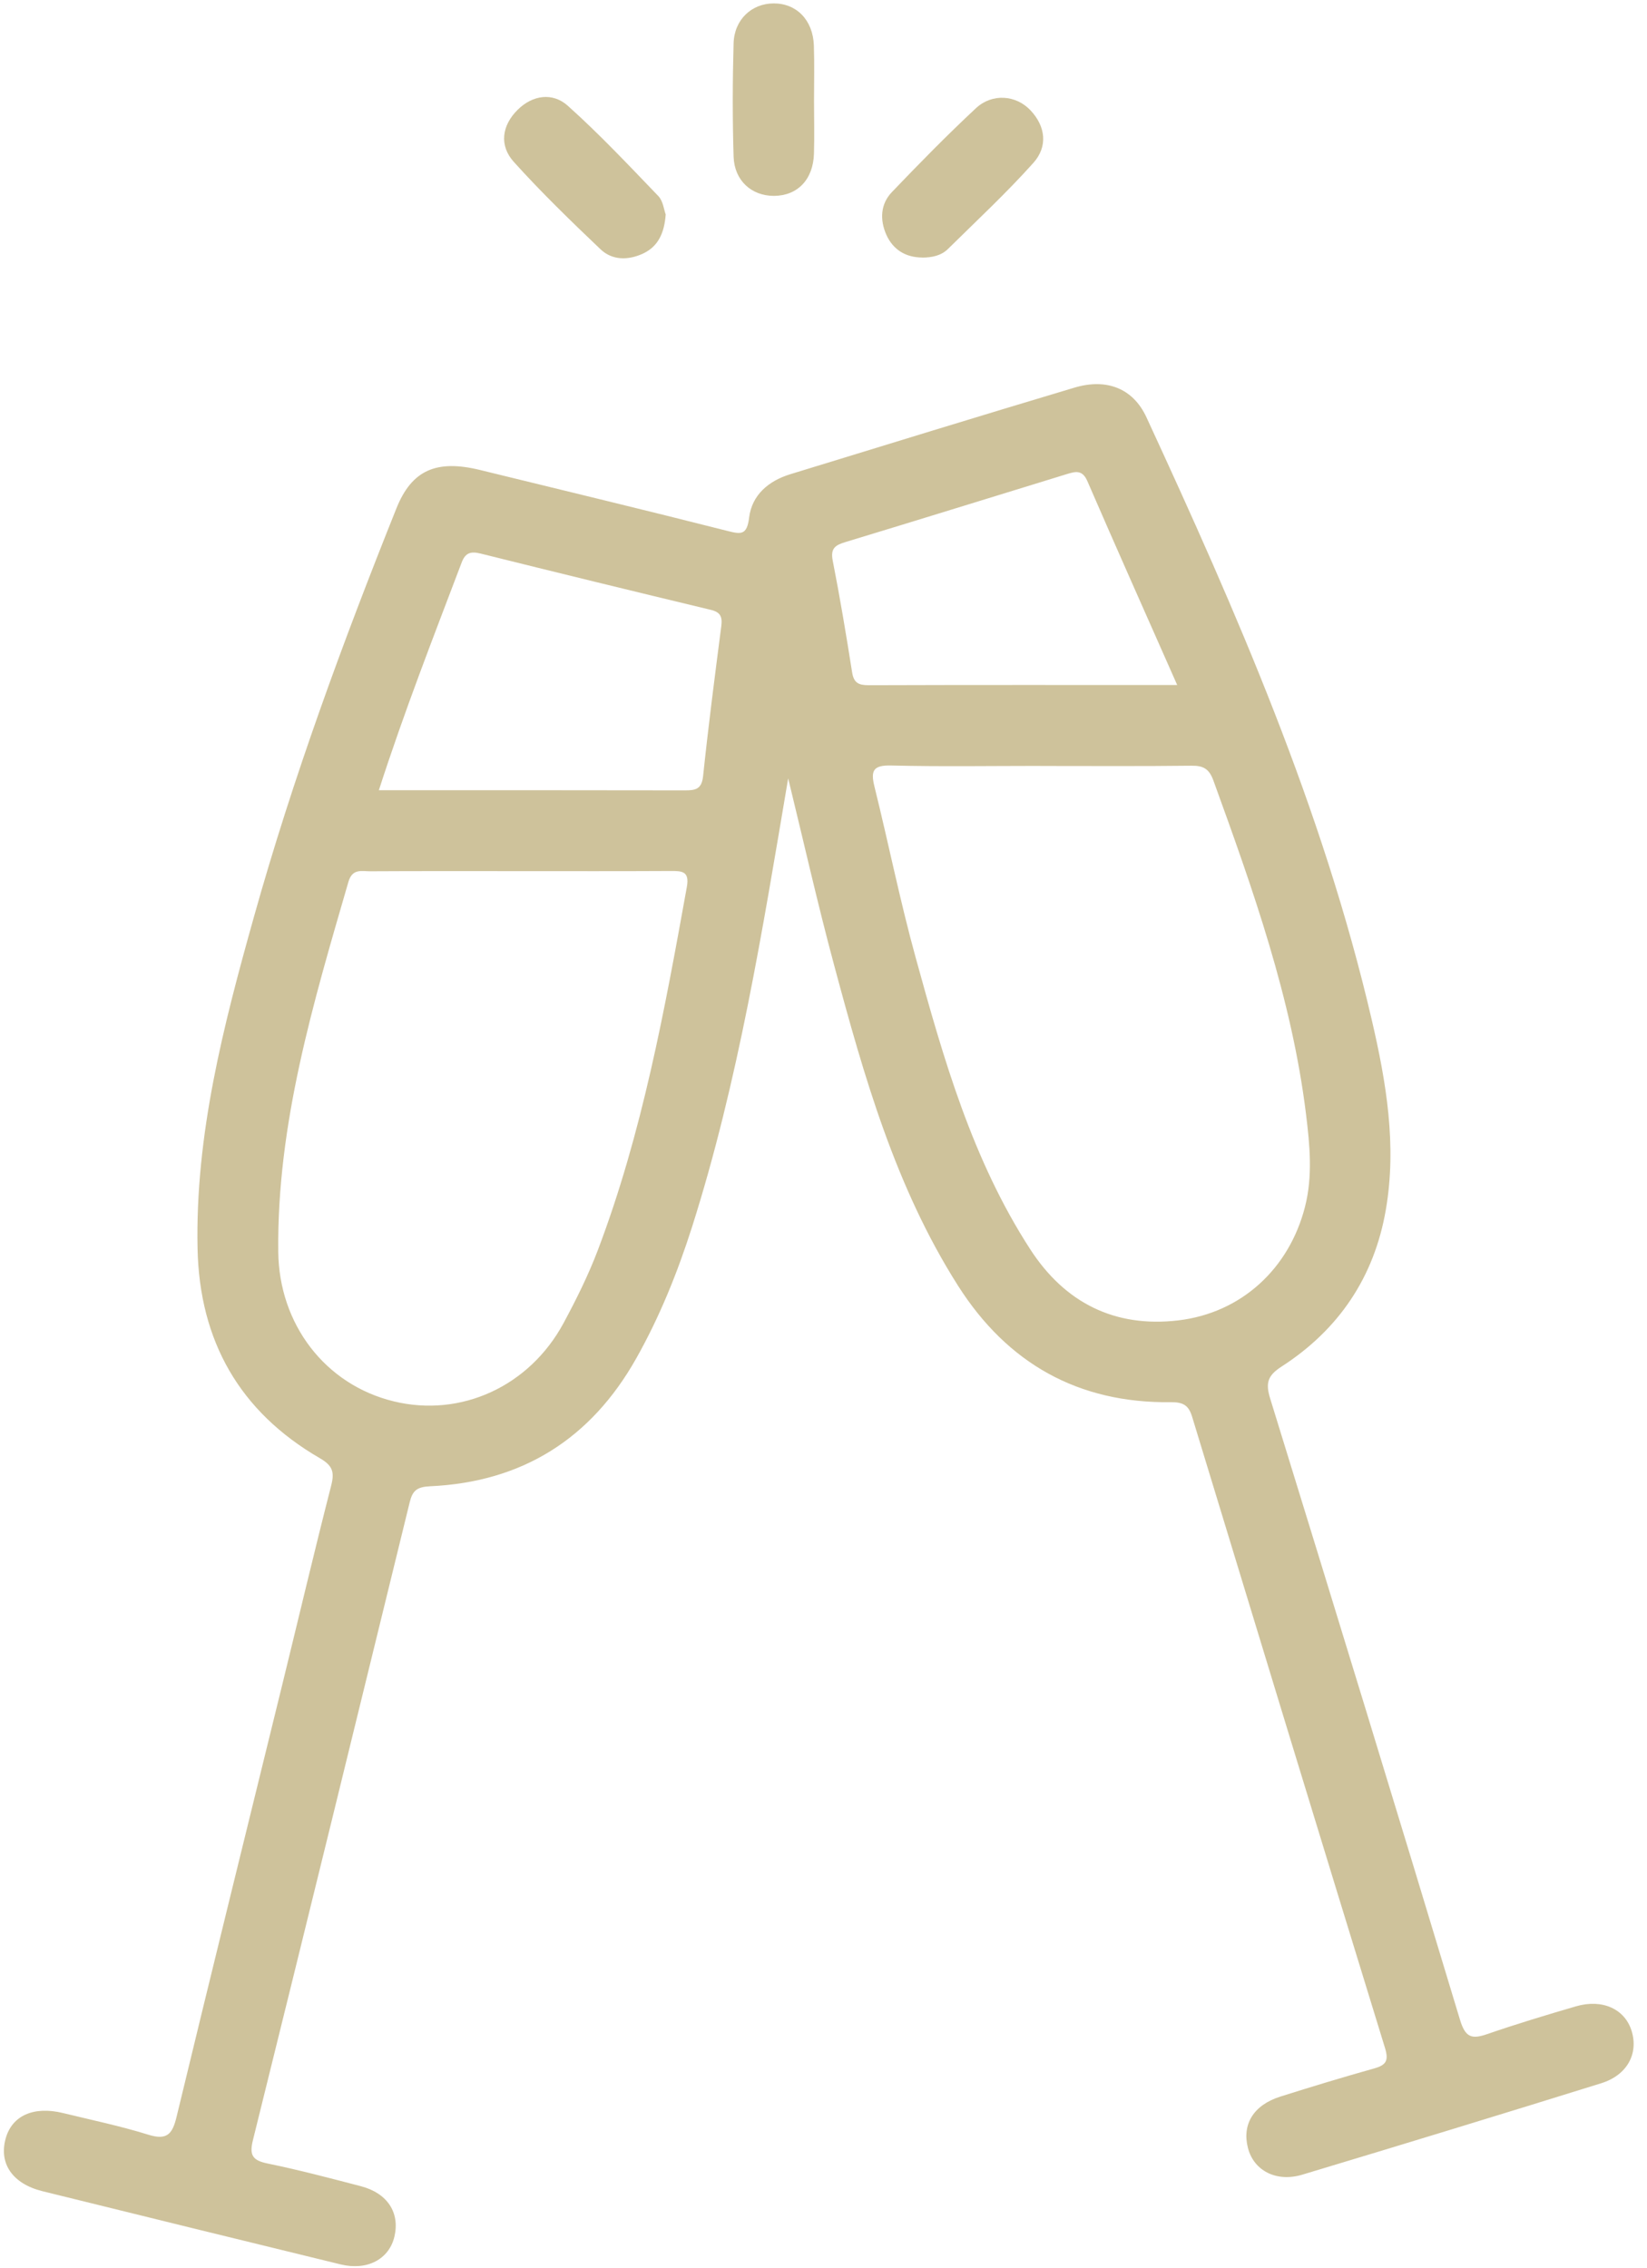 <svg width="77" height="106" viewBox="0 0 77 106" fill="none" xmlns="http://www.w3.org/2000/svg">
    <path
        d="M36.848 36.385C35.642 43.507 34.521 50.524 32.362 57.327C31.683 59.46 30.85 61.534 29.748 63.491C27.63 67.254 24.417 69.278 20.108 69.473C19.499 69.502 19.29 69.672 19.158 70.206C16.724 80.156 14.287 90.105 11.822 100.049C11.645 100.762 11.828 100.989 12.519 101.131C13.981 101.431 15.424 101.813 16.866 102.189C18.113 102.514 18.7 103.423 18.441 104.541C18.195 105.598 17.175 106.147 15.935 105.848C11.282 104.714 6.632 103.572 1.982 102.423C0.584 102.075 -0.06 101.132 0.265 99.96C0.562 98.89 1.572 98.436 2.945 98.77C4.28 99.096 5.628 99.376 6.938 99.784C7.813 100.055 8.062 99.749 8.255 98.947C9.884 92.195 11.553 85.449 13.207 78.703C13.965 75.616 14.694 72.519 15.483 69.442C15.648 68.798 15.547 68.504 14.947 68.157C11.2 65.985 9.328 62.68 9.236 58.368C9.123 53.03 10.449 47.929 11.872 42.856C13.694 36.354 16.026 30.021 18.536 23.755C19.253 21.972 20.405 21.47 22.444 21.969C26.295 22.913 30.149 23.837 33.991 24.813C34.641 24.977 34.919 25.031 35.023 24.194C35.153 23.137 35.929 22.48 36.942 22.168C41.368 20.81 45.791 19.447 50.226 18.121C51.735 17.669 52.972 18.152 53.597 19.503C57.814 28.626 61.842 37.825 64.131 47.667C64.809 50.581 65.311 53.538 64.79 56.547C64.248 59.7 62.587 62.153 59.917 63.877C59.254 64.303 59.162 64.656 59.383 65.373C62.369 75.045 65.334 84.72 68.257 94.411C68.503 95.225 68.793 95.336 69.522 95.083C70.892 94.61 72.284 94.19 73.677 93.783C74.911 93.423 75.965 93.906 76.281 94.932C76.609 96.002 76.072 97.003 74.848 97.381C70.204 98.827 65.551 100.248 60.892 101.649C59.667 102.019 58.619 101.46 58.345 100.409C58.057 99.301 58.6 98.401 59.853 98.003C61.312 97.542 62.777 97.097 64.251 96.684C64.825 96.523 64.929 96.299 64.746 95.712C61.722 85.888 58.727 76.058 55.734 66.225C55.573 65.692 55.321 65.537 54.737 65.543C50.412 65.597 47.097 63.731 44.787 60.095C41.861 55.489 40.393 50.312 38.997 45.117C38.218 42.222 37.561 39.296 36.848 36.382V36.385ZM48.628 35.801C46.308 35.801 43.988 35.839 41.671 35.782C40.828 35.76 40.696 36.016 40.882 36.767C41.542 39.431 42.081 42.127 42.811 44.769C44.111 49.492 45.456 54.211 48.161 58.39C49.787 60.903 52.12 62.065 55.074 61.721C58.048 61.373 60.273 59.29 61.009 56.417C61.378 54.978 61.236 53.523 61.059 52.083C60.393 46.67 58.575 41.572 56.728 36.483C56.529 35.937 56.258 35.785 55.706 35.792C53.348 35.82 50.99 35.804 48.632 35.804L48.628 35.801ZM24.262 40.719C21.942 40.719 19.622 40.713 17.302 40.726C16.901 40.726 16.471 40.59 16.288 41.224C14.647 46.881 12.945 52.522 13.009 58.504C13.043 61.901 15.203 64.722 18.4 65.502C21.55 66.272 24.751 64.802 26.346 61.847C26.942 60.742 27.498 59.621 27.946 58.447C30.032 52.951 31.074 47.203 32.113 41.449C32.245 40.71 31.866 40.71 31.339 40.713C28.981 40.726 26.62 40.719 24.262 40.719ZM17.712 36.938C22.573 36.938 27.296 36.934 32.018 36.944C32.501 36.944 32.804 36.903 32.87 36.284C33.117 33.939 33.42 31.596 33.723 29.257C33.776 28.831 33.682 28.613 33.23 28.506C29.641 27.644 26.058 26.77 22.476 25.877C22.018 25.763 21.759 25.826 21.582 26.297C20.263 29.775 18.905 33.241 17.712 36.938ZM55.036 32.02C53.569 28.702 52.183 25.599 50.832 22.48C50.598 21.943 50.267 22.044 49.885 22.158C46.438 23.216 42.997 24.286 39.547 25.331C39.067 25.476 38.814 25.615 38.931 26.205C39.272 27.938 39.562 29.68 39.837 31.423C39.916 31.925 40.143 32.029 40.611 32.029C45.327 32.013 50.043 32.02 55.033 32.02H55.036Z"
        fill="#CEC29B" />
    <path
        d="M31.122 10.03C31.058 10.901 30.765 11.526 30.058 11.855C29.373 12.17 28.628 12.18 28.072 11.649C26.683 10.327 25.301 8.988 24.019 7.565C23.331 6.801 23.46 5.867 24.199 5.134C24.903 4.437 25.837 4.31 26.544 4.942C28.028 6.271 29.398 7.729 30.781 9.168C31.002 9.399 31.04 9.806 31.125 10.033L31.122 10.03Z"
        fill="#CEC29B" />
    <path
        d="M43.123 12.038C42.334 12.035 41.747 11.668 41.434 10.965C41.131 10.273 41.16 9.538 41.7 8.976C42.978 7.641 44.275 6.318 45.626 5.058C46.387 4.348 47.502 4.44 48.177 5.156C48.903 5.927 48.982 6.864 48.313 7.612C47.056 9.017 45.667 10.308 44.323 11.634C44.001 11.953 43.568 12.038 43.123 12.041V12.038Z"
        fill="#CEC29B" />
    <path
        d="M38.057 4.718C38.057 5.541 38.079 6.365 38.054 7.186C38.016 8.398 37.283 9.149 36.185 9.156C35.137 9.159 34.332 8.442 34.297 7.319C34.243 5.557 34.247 3.789 34.297 2.028C34.326 0.914 35.146 0.162 36.169 0.159C37.242 0.156 38.009 0.939 38.05 2.129C38.079 2.991 38.057 3.853 38.057 4.714V4.718Z"
        fill="#CEC29B" />
</svg>
